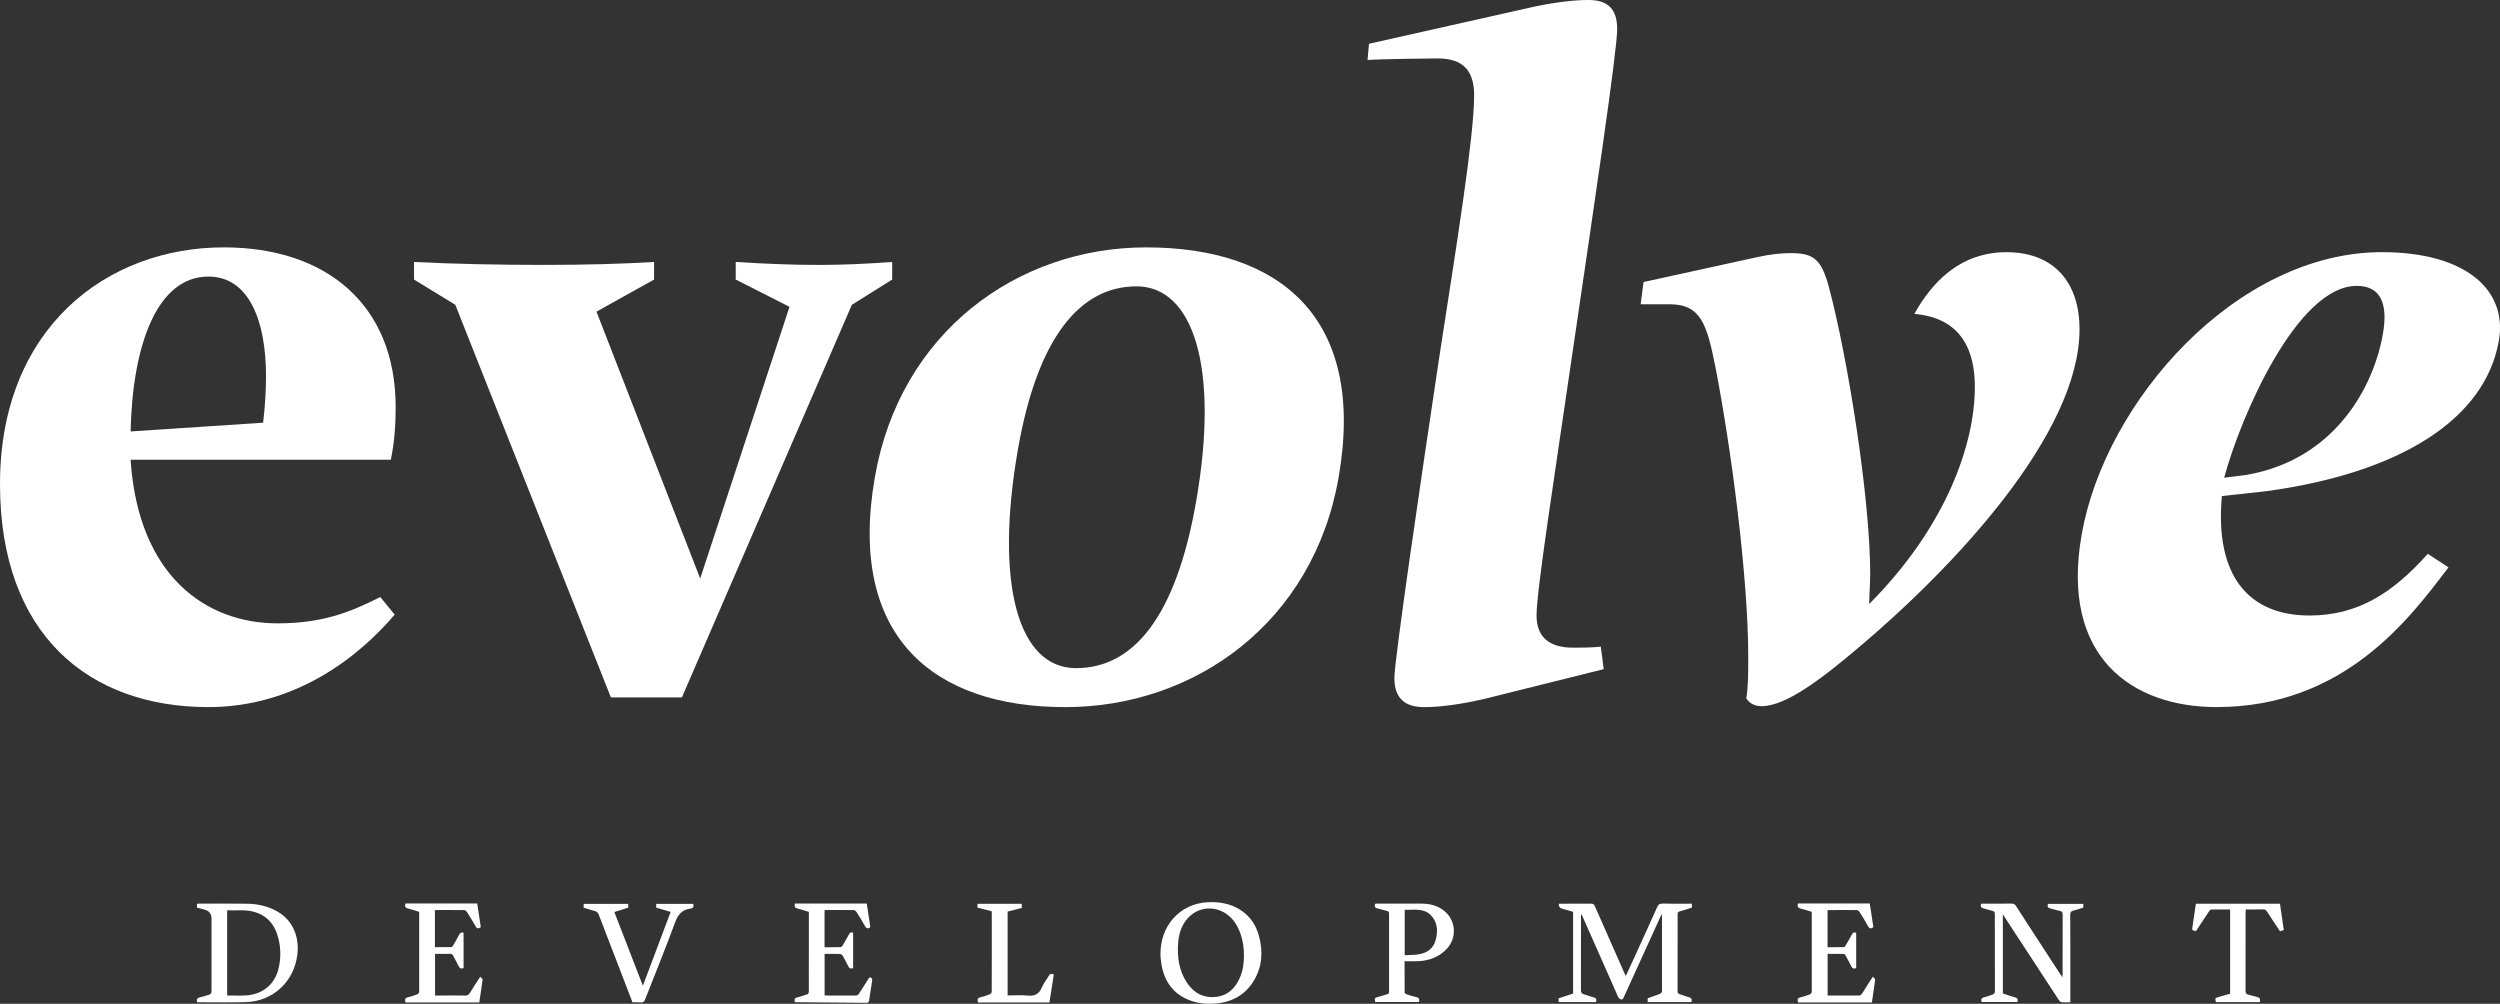 <?xml version="1.0" encoding="UTF-8"?> <svg xmlns="http://www.w3.org/2000/svg" width="132" height="53" viewBox="0 0 132 53" fill="none"><rect x="0" y="0" width="132" height="53" fill="#333333" stroke="none"/><g clip-path="url(#clip0_72_475)"><path d="M85.845 51.529C86.04 51.103 86.225 50.7 86.41 50.297C86.773 49.495 87.143 48.696 87.5 47.893C87.563 47.748 87.642 47.705 87.797 47.708C88.249 47.724 88.702 47.715 89.151 47.715H89.332V47.923C89.118 47.989 88.903 48.062 88.685 48.121C88.599 48.144 88.579 48.184 88.579 48.267C88.579 49.624 88.579 50.985 88.576 52.342C88.576 52.428 88.606 52.468 88.685 52.491C88.847 52.54 89.002 52.61 89.167 52.65C89.316 52.69 89.352 52.769 89.306 52.908H86.997V52.709C87.215 52.63 87.436 52.557 87.654 52.472C87.697 52.452 87.753 52.386 87.753 52.343C87.757 50.999 87.757 49.658 87.753 48.314C87.753 48.311 87.75 48.304 87.74 48.271C87.707 48.33 87.684 48.374 87.664 48.417C87.023 49.824 86.383 51.231 85.745 52.634C85.709 52.71 85.679 52.803 85.58 52.766C85.521 52.743 85.458 52.687 85.435 52.631C84.804 51.214 84.18 49.798 83.552 48.377C83.536 48.341 83.519 48.305 83.476 48.275V48.43C83.476 49.708 83.479 50.986 83.473 52.264C83.47 52.41 83.52 52.473 83.651 52.505C83.81 52.545 83.962 52.618 84.124 52.654C84.276 52.687 84.315 52.763 84.269 52.908H82.301C82.298 52.855 82.294 52.793 82.291 52.713C82.549 52.63 82.803 52.545 83.06 52.462V48.145C82.859 48.089 82.664 48.03 82.466 47.974C82.349 47.941 82.294 47.855 82.301 47.716H82.45C82.965 47.716 83.484 47.719 83.999 47.713C84.107 47.71 84.164 47.743 84.21 47.848C84.725 49.027 85.247 50.206 85.769 51.382C85.785 51.425 85.811 51.465 85.845 51.531" fill="white"></path><path d="M11.994 52.562C12.334 52.562 12.661 52.575 12.981 52.559C13.85 52.509 14.494 51.988 14.698 51.175C14.854 50.554 14.834 49.933 14.633 49.325C14.431 48.721 14.025 48.311 13.408 48.143C12.945 48.014 12.473 48.084 11.994 48.067V52.562ZM10.399 47.922V47.724C10.438 47.721 10.471 47.71 10.507 47.71C11.359 47.71 12.208 47.704 13.06 47.717C13.595 47.727 14.114 47.836 14.593 48.097C15.478 48.576 15.815 49.481 15.699 50.412C15.521 51.849 14.401 52.872 12.978 52.912C12.123 52.939 11.267 52.919 10.409 52.919C10.369 52.777 10.396 52.694 10.551 52.661C10.71 52.631 10.865 52.562 11.023 52.526C11.138 52.496 11.168 52.44 11.168 52.324C11.165 51.049 11.168 49.778 11.168 48.506C11.168 48.251 11.044 48.091 10.795 48.027C10.667 47.991 10.537 47.958 10.399 47.922Z" fill="white"></path><path d="M65.68 50.446C65.683 49.762 65.508 49.144 65.188 48.688C64.564 47.8 63.362 47.717 62.678 48.523C62.371 48.883 62.242 49.319 62.206 49.785C62.15 50.531 62.249 51.251 62.669 51.885C63.032 52.434 63.547 52.708 64.204 52.635C64.835 52.565 65.225 52.176 65.469 51.611C65.631 51.241 65.678 50.848 65.681 50.445M61.272 50.442C61.239 48.87 62.312 47.708 63.765 47.638C64.241 47.615 64.71 47.668 65.149 47.859C65.836 48.163 66.278 48.688 66.473 49.418C66.688 50.211 66.652 50.987 66.242 51.713C65.796 52.499 65.103 52.895 64.231 52.981C63.719 53.031 63.21 52.984 62.728 52.78C61.919 52.44 61.48 51.799 61.328 50.94C61.292 50.745 61.282 50.545 61.272 50.442Z" fill="white"></path><path d="M105.751 52.453C105.956 52.519 106.16 52.602 106.369 52.651C106.517 52.685 106.564 52.754 106.524 52.906H104.631C104.582 52.754 104.631 52.681 104.787 52.648C104.915 52.625 105.038 52.562 105.166 52.529C105.288 52.499 105.331 52.443 105.331 52.308C105.325 51.198 105.328 50.089 105.328 48.976C105.328 48.742 105.322 48.504 105.328 48.266C105.331 48.17 105.302 48.12 105.206 48.097C105.054 48.061 104.903 48.005 104.747 47.968C104.619 47.935 104.546 47.879 104.602 47.714H104.744C105.232 47.714 105.721 47.717 106.21 47.711C106.319 47.708 106.381 47.738 106.441 47.83C107.21 49.026 107.986 50.215 108.763 51.407C108.799 51.463 108.835 51.516 108.898 51.602C108.901 51.513 108.905 51.46 108.905 51.411C108.905 50.374 108.902 49.34 108.908 48.303C108.911 48.168 108.872 48.115 108.743 48.092C108.585 48.065 108.436 48.002 108.28 47.973C108.128 47.943 108.082 47.87 108.132 47.725H109.998V47.923C109.833 47.976 109.661 48.032 109.489 48.075C109.354 48.105 109.308 48.168 109.308 48.316C109.317 49.489 109.314 50.664 109.314 51.84V52.923C109.146 52.923 108.994 52.933 108.842 52.917C108.793 52.91 108.733 52.844 108.7 52.791C107.904 51.575 107.108 50.361 106.316 49.145C106.134 48.864 105.952 48.587 105.751 48.276V52.453Z" fill="white"></path><path d="M25.197 47.703C25.26 48.112 25.323 48.535 25.386 48.955C25.264 49.044 25.181 49.04 25.105 48.898C24.966 48.644 24.811 48.4 24.655 48.155C24.626 48.109 24.563 48.053 24.517 48.053C24.015 48.046 23.516 48.05 23.017 48.05C23.001 48.05 22.988 48.059 22.964 48.066V50.011C23.255 50.011 23.546 50.014 23.832 50.008C23.866 50.008 23.905 49.952 23.928 49.916C24.037 49.731 24.143 49.545 24.242 49.354C24.296 49.255 24.358 49.205 24.477 49.248V51.114C24.348 51.167 24.268 51.127 24.206 50.995C24.123 50.817 24.018 50.645 23.932 50.47C23.892 50.394 23.849 50.361 23.761 50.361C23.503 50.371 23.242 50.364 22.971 50.364V52.563H23.43C23.806 52.563 24.183 52.557 24.559 52.566C24.685 52.569 24.751 52.524 24.814 52.421C24.979 52.147 25.157 51.879 25.355 51.572C25.402 51.628 25.484 51.678 25.481 51.717C25.428 52.127 25.366 52.536 25.306 52.929H21.409C21.36 52.767 21.393 52.688 21.544 52.655C21.709 52.619 21.871 52.563 22.03 52.5C22.076 52.484 22.133 52.417 22.133 52.374C22.136 50.974 22.136 49.571 22.133 48.17C22.133 48.167 22.13 48.161 22.119 48.141C21.938 48.084 21.749 48.019 21.555 47.972C21.413 47.939 21.357 47.873 21.409 47.702H25.197V47.703Z" fill="white"></path><path d="M43.536 48.062V50.014C43.824 50.014 44.105 50.017 44.385 50.007C44.422 50.007 44.471 49.958 44.494 49.918C44.603 49.733 44.712 49.548 44.811 49.36C44.861 49.261 44.92 49.201 45.045 49.248V51.12C44.917 51.16 44.837 51.13 44.778 50.998C44.692 50.813 44.593 50.635 44.49 50.46C44.464 50.417 44.398 50.371 44.349 50.371C44.084 50.361 43.82 50.364 43.539 50.364V52.557C43.582 52.557 43.629 52.563 43.675 52.563C44.17 52.563 44.666 52.56 45.158 52.566C45.254 52.566 45.313 52.537 45.362 52.454C45.538 52.17 45.719 51.892 45.901 51.609C46.013 51.609 46.072 51.648 46.049 51.78C45.993 52.137 45.943 52.493 45.884 52.85C45.877 52.89 45.815 52.949 45.782 52.949C44.52 52.943 43.262 52.929 42.003 52.916C41.994 52.916 41.983 52.909 41.97 52.906C41.934 52.774 41.95 52.685 42.112 52.655C42.267 52.626 42.413 52.559 42.568 52.52C42.674 52.493 42.71 52.444 42.707 52.331C42.7 51.763 42.707 51.199 42.707 50.634V48.147C42.509 48.088 42.32 48.022 42.125 47.976C41.986 47.943 41.921 47.88 41.977 47.705H45.765C45.827 48.108 45.89 48.534 45.953 48.95C45.821 49.063 45.742 49.026 45.666 48.888C45.527 48.633 45.371 48.389 45.216 48.144C45.187 48.098 45.12 48.052 45.071 48.052C44.582 48.045 44.093 48.049 43.605 48.049C43.585 48.049 43.565 48.055 43.535 48.062" fill="white"></path><path d="M94.938 52.93C94.888 52.768 94.918 52.689 95.073 52.656C95.238 52.62 95.4 52.563 95.559 52.504C95.602 52.484 95.661 52.421 95.661 52.375C95.664 50.975 95.661 49.574 95.661 48.171C95.661 48.168 95.658 48.164 95.648 48.141C95.466 48.088 95.278 48.022 95.084 47.976C94.942 47.943 94.882 47.877 94.935 47.702H98.723C98.786 48.105 98.852 48.531 98.914 48.954C98.789 49.047 98.71 49.044 98.63 48.898C98.495 48.644 98.34 48.399 98.185 48.155C98.155 48.108 98.092 48.056 98.043 48.052C97.544 48.045 97.045 48.049 96.547 48.052C96.531 48.052 96.518 48.062 96.495 48.068V50.013C96.785 50.013 97.073 50.013 97.363 50.007C97.396 50.007 97.436 49.953 97.455 49.914C97.564 49.73 97.673 49.544 97.772 49.356C97.822 49.254 97.885 49.204 98.007 49.248V51.117C97.878 51.166 97.795 51.13 97.736 50.998C97.653 50.816 97.548 50.647 97.459 50.469C97.423 50.393 97.38 50.361 97.29 50.364C97.03 50.37 96.772 50.364 96.498 50.364V52.563H97.165C97.479 52.563 97.792 52.56 98.106 52.566C98.219 52.569 98.278 52.53 98.334 52.437C98.502 52.156 98.684 51.886 98.882 51.572C98.932 51.628 99.014 51.678 99.008 51.72C98.958 52.13 98.892 52.536 98.836 52.929H94.94L94.938 52.93Z" fill="white"></path><path d="M74.169 50.435C74.42 50.422 74.654 50.426 74.882 50.392C75.331 50.327 75.678 50.102 75.803 49.636C75.932 49.151 75.909 48.682 75.529 48.303C75.447 48.22 75.341 48.157 75.235 48.114C74.885 47.982 74.525 48.048 74.169 48.038V50.436V50.435ZM74.162 50.752C74.162 51.317 74.159 51.862 74.165 52.404C74.165 52.437 74.224 52.487 74.264 52.5C74.426 52.553 74.588 52.606 74.753 52.639C74.918 52.669 74.967 52.748 74.915 52.906H72.61C72.57 52.695 72.573 52.692 72.778 52.632C72.927 52.592 73.072 52.543 73.224 52.504C73.309 52.484 73.343 52.447 73.343 52.352C73.34 50.981 73.34 49.614 73.343 48.243C73.343 48.161 73.323 48.118 73.234 48.098C73.072 48.062 72.917 48.005 72.758 47.972C72.61 47.943 72.556 47.876 72.61 47.718C72.65 47.715 72.695 47.711 72.742 47.711H75.024C75.463 47.711 75.879 47.797 76.236 48.078C76.87 48.573 76.946 49.498 76.398 50.089C75.995 50.525 75.48 50.717 74.902 50.75C74.664 50.763 74.426 50.752 74.162 50.752Z" fill="white"></path><path d="M30.817 47.925V47.723H33.172V47.925C32.934 48.001 32.699 48.073 32.438 48.156C32.94 49.447 33.436 50.732 33.944 52.047C34.44 50.729 34.925 49.444 35.41 48.15C35.153 48.071 34.905 47.998 34.648 47.922V47.724H36.599C36.646 47.866 36.606 47.955 36.454 47.975C36.011 48.028 35.8 48.286 35.642 48.708C35.143 50.075 34.588 51.42 34.06 52.774C34.017 52.882 33.967 52.935 33.845 52.926C33.703 52.912 33.558 52.923 33.396 52.923C33.257 52.563 33.115 52.199 32.976 51.833C32.52 50.654 32.065 49.472 31.612 48.289C31.573 48.187 31.516 48.134 31.417 48.107C31.216 48.051 31.021 47.989 30.817 47.926" fill="white"></path><path d="M119.313 52.913H117.001C116.945 52.711 116.955 52.695 117.14 52.642C117.345 52.583 117.546 52.527 117.751 52.467V48.019C117.418 48.019 117.084 48.016 116.751 48.022C116.714 48.022 116.665 48.078 116.638 48.118C116.407 48.464 116.176 48.815 115.948 49.161C115.73 49.118 115.734 49.118 115.766 48.914C115.825 48.517 115.882 48.118 115.941 47.718H120.383C120.449 48.181 120.519 48.639 120.585 49.105C120.509 49.132 120.45 49.148 120.383 49.171C120.152 48.821 119.921 48.481 119.7 48.134C119.644 48.045 119.584 48.012 119.482 48.015C119.185 48.022 118.888 48.018 118.577 48.018C118.574 48.081 118.567 48.13 118.567 48.183C118.567 49.557 118.57 50.931 118.564 52.304C118.564 52.44 118.604 52.499 118.729 52.522C118.871 52.552 119.003 52.605 119.145 52.631C119.3 52.664 119.369 52.734 119.313 52.912" fill="white"></path><path d="M52.354 48.111C52.109 48.048 51.865 47.989 51.61 47.923V47.721H53.949V47.939C53.701 48.002 53.45 48.068 53.202 48.13V52.559C53.559 52.559 53.912 52.53 54.256 52.566C54.629 52.606 54.86 52.49 55.009 52.139C55.108 51.915 55.26 51.717 55.392 51.505C55.444 51.417 55.527 51.398 55.639 51.449C55.563 51.944 55.487 52.44 55.412 52.929H51.64C51.59 52.767 51.624 52.684 51.779 52.652C51.944 52.618 52.106 52.559 52.264 52.496C52.307 52.48 52.363 52.414 52.363 52.371C52.37 50.967 52.366 49.567 52.366 48.167C52.366 48.15 52.36 48.133 52.353 48.11" fill="white"></path><path d="M6.895 22.781L13.893 22.319C13.996 21.444 14.045 20.621 14.045 19.848C14.045 16.919 13.134 14.603 11.004 14.603C8.316 14.603 6.998 18.154 6.896 22.78M11.004 37.335C4.716 37.336 0 33.531 0 25.558C0 17.328 5.631 13.061 11.816 13.061C17.238 13.061 20.891 16.096 20.891 21.496C20.891 22.371 20.838 23.296 20.637 24.273H6.895C7.302 30.442 10.901 32.913 14.653 32.913C16.988 32.913 18.457 32.345 20.079 31.523L20.839 32.451C18.963 34.66 15.617 37.335 11.004 37.335Z" fill="white"></path><path d="M36.005 36.821H32.254L24.041 16.094L21.861 14.76V13.832C23.835 13.934 26.323 13.987 28.704 13.987C30.834 13.987 32.862 13.934 34.536 13.832V14.76L31.494 16.454L36.97 30.546L41.686 16.2L38.846 14.76V13.832C40.517 13.935 41.887 13.988 43.254 13.988C44.473 13.988 45.688 13.934 47.108 13.832V14.76L44.978 16.094L36.005 36.821Z" fill="white"></path><path d="M63.163 26.434C64.388 19.386 63.001 15.119 60.009 15.119C57.07 15.119 54.788 17.741 53.741 23.759C52.51 30.856 53.768 35.278 56.809 35.278C59.802 35.278 62.084 32.656 63.163 26.434ZM70.68 25.199C69.349 32.861 63.094 37.336 56.248 37.336C49.303 37.336 44.726 33.634 46.192 25.199C47.523 17.537 53.725 13.062 60.518 13.062C67.516 13.062 72.156 16.715 70.68 25.199Z" fill="white"></path><path d="M83.054 34.198C83.308 34.198 84.018 34.198 84.523 34.145L84.676 35.331L78.49 36.873C77.222 37.18 76.056 37.336 75.195 37.336C74.181 37.336 73.623 36.873 73.623 35.793C73.623 34.865 74.994 25.506 76.007 18.768C76.919 12.856 77.834 7.199 77.834 5.039C77.834 3.804 77.325 3.084 75.905 3.084C75.601 3.084 72.715 3.117 72.206 3.17L72.282 2.311L80.519 0.461C81.84 0.151 83.005 -0.001 83.868 -0.001C84.931 -0.001 85.387 0.511 85.387 1.541C85.387 2.723 84.069 11.518 83.105 18.1C81.992 25.713 81.13 31.215 81.13 32.5C81.13 33.58 81.738 34.197 83.055 34.197" fill="white"></path><path d="M98.086 34.231C96.161 35.859 94.285 37.286 93.016 37.286C92.713 37.286 92.405 37.183 92.204 36.877C92.307 36.266 92.307 35.555 92.307 34.691C92.307 30.414 91.392 23.594 90.583 19.423C90.127 17.131 89.82 16.064 88.149 16.064H86.627L86.779 14.891L92.812 13.57C93.522 13.415 94.081 13.365 94.536 13.365C95.755 13.365 96.161 13.673 96.564 15.146C97.578 18.963 98.747 26.341 98.747 30.311C98.747 30.77 98.694 31.484 98.694 31.89C102.802 27.768 104.272 23.392 104.272 20.44C104.272 17.692 102.851 16.724 101.078 16.573C101.989 14.945 103.459 13.316 105.945 13.316C108.432 13.316 109.799 14.892 109.799 17.385C109.799 22.934 103.105 30.008 98.085 34.232" fill="white"></path><path d="M117.434 25.224L118.63 25.072C123.283 24.256 125.324 20.438 125.816 17.641C126.084 16.115 125.757 15.094 124.436 15.094C121.295 15.094 118.313 21.967 117.435 25.224M109.912 28.226C111.154 21.151 118.109 13.314 125.764 13.314C130.176 13.314 132.411 15.299 131.939 17.997C131.216 22.119 126.761 24.969 119.644 25.937L117.316 26.191C116.929 30.415 118.743 32.499 121.939 32.499C124.525 32.499 126.361 31.281 128.187 29.243L129.28 29.956C127.233 32.654 123.775 37.334 117.031 37.334C112.619 37.334 108.766 34.738 109.912 28.226Z" fill="white"></path></g><defs><clipPath id="clip0_72_475"><rect width="132" height="53" fill="white"></rect></clipPath></defs></svg> 